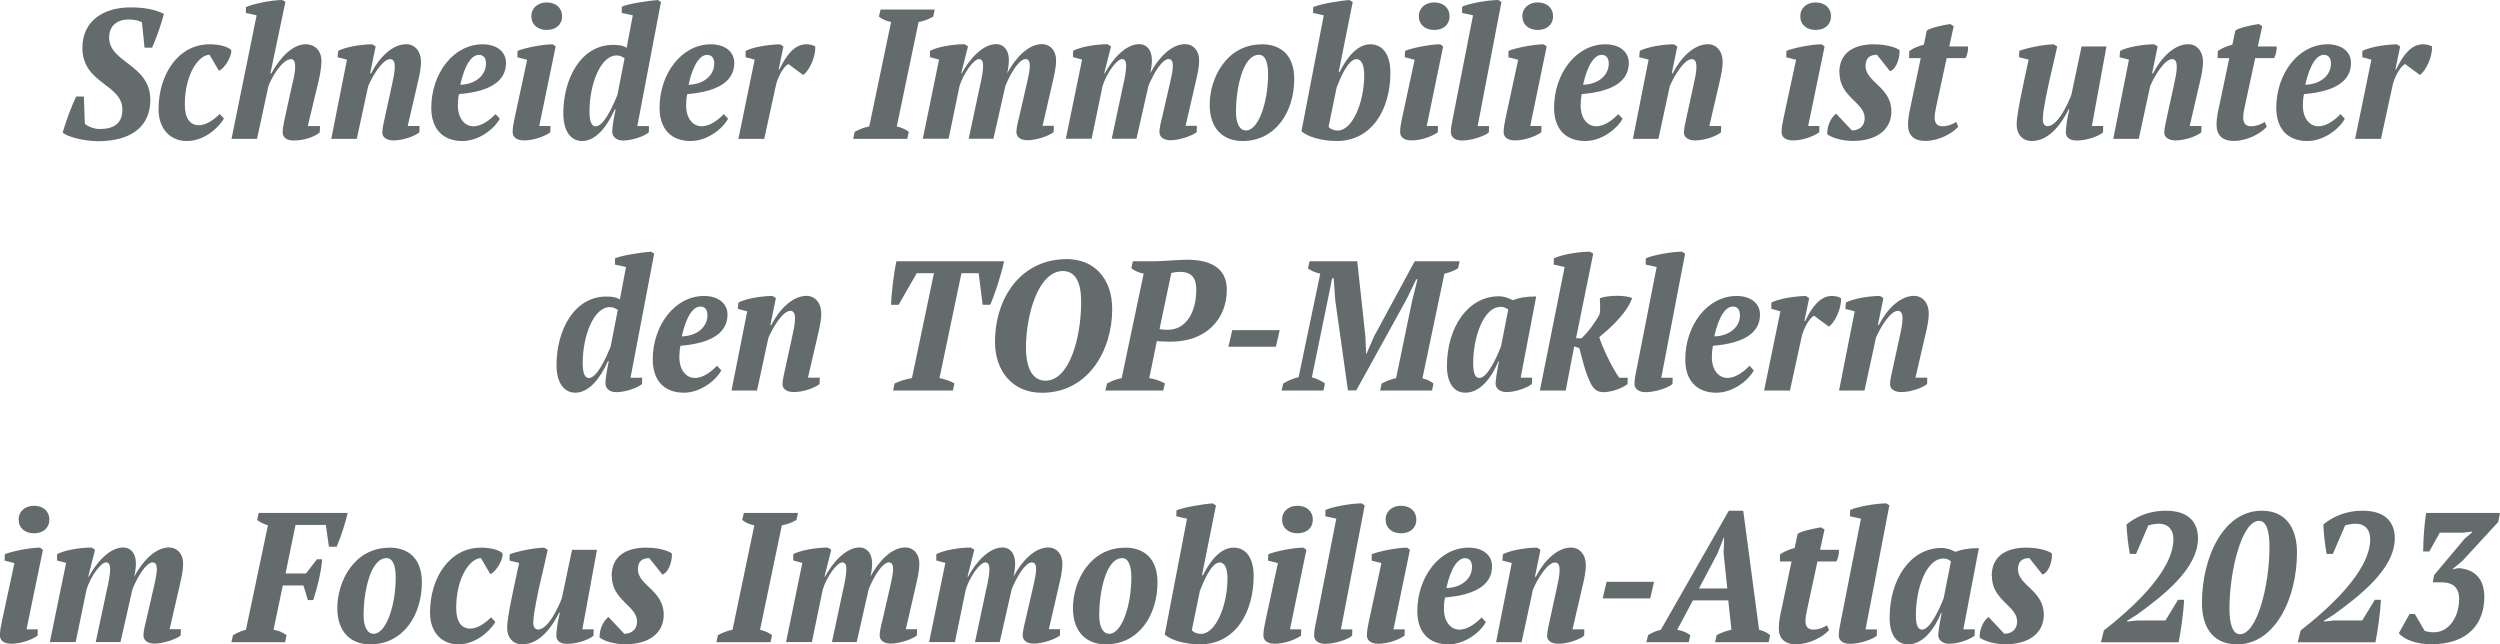 <?xml version="1.0" encoding="UTF-8"?>
<svg id="Ebene_2" data-name="Ebene 2" xmlns="http://www.w3.org/2000/svg" viewBox="0 0 298.01 76.81">
  <defs>
    <style>
      .cls-1 {
        fill: #646b6c;
        stroke-width: 0px;
      }
    </style>
  </defs>
  <g id="Text">
    <g>
      <path class="cls-1" d="m10.1,14.72c.24.29,1.03.66,1.76.66,1.65,0,2.73-.62,2.73-2.31,0-3.08-4.77-3.06-4.77-7.37,0-3.19,2.49-4.82,5.74-4.82,1.58,0,2.9.24,3.98.77-.29,1.19-1.01,3.17-1.41,4.03h-.9l-.31-3.01c-.33-.22-.97-.35-1.56-.35-1.3,0-2.35.66-2.35,2.16,0,3.01,4.91,3.19,4.91,7.42,0,3.15-2.24,4.93-6.23,4.93-1.65,0-3.72-.53-4.22-1.03.4-1.39,1.1-3.26,1.61-4.29h.92l.11,3.23Z"/>
      <path class="cls-1" d="m26.69,14.15c-.77,1.25-2.46,2.66-4.42,2.66s-3.37-1.43-3.37-3.78c0-4.16,2.33-7.75,6.1-7.75,1.23,0,2.27.33,2.57.7.07.64-.68,2.09-1.47,2.46l-1.12-1.91c-1.3,0-2.95,2.33-2.95,5.94,0,1.69.66,2.46,1.67,2.46s1.98-.84,2.49-1.34l.51.55Z"/>
      <path class="cls-1" d="m29.3,1.54l.02-.7c.81-.35,2.79-.81,4.31-.84l.4.2-1.8,8.56h.11c1.03-1.89,2.53-3.48,4.09-3.48,1.19,0,1.89.86,1.89,1.96,0,.79-.18,1.78-.4,2.66l-1.23,5.13h1.45l-.02.75c-.53.46-1.72.97-3.15.97-.88,0-1.28-.44-1.28-.99,0-.51.11-1.03,1.1-5.48.22-.92.4-1.67.4-2.35,0-.51-.15-.88-.48-.88-1.08,0-2.35,2.22-2.71,3.21l-1.36,6.29h-3.04l2.99-14.72-1.3-.29Z"/>
      <path class="cls-1" d="m46.69,10.28c.2-.95.37-1.61.37-2.35,0-.48-.13-.88-.55-.88-.88,0-2.05,1.89-2.62,3.21l-1.36,6.29h-3.04l1.87-9.44-1.12-.29.07-.75c.73-.42,2.62-.79,4.07-.79l.4.26-.66,3.21h.11c.99-1.94,2.57-3.48,4.2-3.48,1.03,0,1.76.86,1.76,2.11,0,.68-.18,1.63-.4,2.51l-1.19,5.13h1.41l-.02.75c-.53.46-1.94.97-3.08.97-.9,0-1.34-.44-1.34-.92,0-.59.22-1.36.35-2.02l.77-3.52Z"/>
      <path class="cls-1" d="m59.58,14.15c-.64,1.19-2.46,2.66-4.47,2.66-2.31,0-3.7-1.43-3.7-3.96,0-4.05,2.62-7.57,6.12-7.57,1.65,0,2.79.86,2.79,2.22,0,2.02-1.65,3.39-5.61,3.72-.09.44-.13.95-.13,1.34,0,1.56.81,2.49,1.85,2.49s2.02-.81,2.64-1.45l.51.55Zm-4.71-4.05c1.76-.04,3.06-1.08,3.06-2.53,0-.57-.24-1.03-.84-1.03-.79,0-1.65.99-2.22,3.56Z"/>
      <path class="cls-1" d="m61.67,6.82l.02-.75c.79-.35,3.01-.79,4.2-.79l.35.26-1.96,9.48h1.34l-.02.75c-.73.53-2.07.97-3.1.97s-1.39-.48-1.39-.99c0-.55.11-1.1.26-1.8l1.47-6.82-1.19-.31Zm3.5-6.53c1.08,0,1.83.64,1.83,1.65s-.75,1.63-1.83,1.63-1.83-.64-1.83-1.63.77-1.65,1.83-1.65Z"/>
      <path class="cls-1" d="m73.28,13.05c-.9,2.02-2.24,3.76-3.89,3.76-1.28,0-2.24-1.08-2.24-3.3,0-4.18,2.13-8.16,5.92-8.16.92,0,1.23.11,1.63.35l.73-3.87-1.32-.29.02-.75c.77-.35,3.32-.73,4.29-.79l.37.24-2.82,14.79h1.39l-.02.75c-.53.46-2,.97-3.06.97-.92,0-1.3-.55-1.3-1.06,0-.46.15-1.47.4-2.64h-.09Zm.33-1.78l.84-4.33c-.33-.22-.59-.33-.95-.33-1.89,0-3.23,3.37-3.23,6.69,0,1.14.24,1.76.73,1.76.97,0,2.02-2.33,2.62-3.78Z"/>
      <path class="cls-1" d="m86.79,14.15c-.64,1.19-2.46,2.66-4.47,2.66-2.31,0-3.7-1.43-3.7-3.96,0-4.05,2.62-7.57,6.12-7.57,1.65,0,2.79.86,2.79,2.22,0,2.02-1.65,3.39-5.61,3.72-.09.44-.13.95-.13,1.34,0,1.56.81,2.49,1.85,2.49s2.02-.81,2.64-1.45l.51.55Zm-4.71-4.05c1.76-.04,3.06-1.08,3.06-2.53,0-.57-.24-1.03-.84-1.03-.79,0-1.65.99-2.22,3.56Z"/>
      <path class="cls-1" d="m93.96,7.64c-.42.22-1.06,1.1-1.43,2.35l-1.43,6.56h-3.08l1.94-9.44-1.08-.29v-.75c.9-.46,2.64-.75,4.11-.79l.4.26-.57,2.73h.09c.81-1.69,1.8-2.99,3.19-2.99.35,0,.77.07,1.08.26.09,1.25-.79,3.01-1.45,3.39l-1.76-1.3Z"/>
      <path class="cls-1" d="m108.15,16.55h-6.45l.18-.84c.57-.31,1.17-.53,1.74-.64l2.6-12.45c-.51-.09-1.06-.31-1.45-.64l.2-.84h6.45l-.18.84c-.55.33-1.19.55-1.74.64l-2.6,12.45c.48.11,1.03.33,1.43.64l-.18.84Z"/>
      <path class="cls-1" d="m122.41,9.95c.15-.68.35-1.58.35-2.07s-.11-.84-.51-.84c-.75,0-1.76,1.63-2.4,3.19l-1.43,6.31h-2.95l1.32-6.18c.22-.95.4-1.85.4-2.55,0-.46-.15-.77-.48-.77-.64,0-1.83,1.65-2.33,3.21l-1.3,6.29h-3.08l1.94-9.44-1.08-.29v-.75c.88-.48,2.75-.79,4.11-.79l.42.26-.81,3.21h.07c.86-1.61,2.44-3.48,4.11-3.48.64,0,1.5.42,1.5,1.96,0,.44-.09,1.06-.2,1.52.99-1.85,2.51-3.48,4.16-3.48.95,0,1.67.75,1.67,1.91,0,.95-.22,1.76-.44,2.75l-1.17,5.08h1.34l-.02.75c-.55.46-2.13.97-3.1.97s-1.34-.48-1.34-.99c0-.4.13-1.03.33-1.8l.92-4Z"/>
      <path class="cls-1" d="m139.46,9.95c.15-.68.35-1.58.35-2.07s-.11-.84-.51-.84c-.75,0-1.76,1.63-2.4,3.19l-1.43,6.31h-2.95l1.32-6.18c.22-.95.4-1.85.4-2.55,0-.46-.15-.77-.48-.77-.64,0-1.83,1.65-2.33,3.21l-1.3,6.29h-3.08l1.94-9.44-1.08-.29v-.75c.88-.48,2.75-.79,4.11-.79l.42.26-.81,3.21h.07c.86-1.61,2.44-3.48,4.11-3.48.64,0,1.5.42,1.5,1.96,0,.44-.09,1.06-.2,1.52.99-1.85,2.51-3.48,4.16-3.48.95,0,1.67.75,1.67,1.91,0,.95-.22,1.76-.44,2.75l-1.17,5.08h1.34l-.02.75c-.55.46-2.13.97-3.1.97s-1.34-.48-1.34-.99c0-.4.13-1.03.33-1.8l.92-4Z"/>
      <path class="cls-1" d="m150.41,5.28c2.38,0,3.87,1.41,3.87,4.14,0,3.92-2.24,7.39-6.16,7.39-2.24,0-3.92-1.39-3.92-4.33,0-3.19,2.02-7.19,6.2-7.19Zm-3.08,8.03c0,1.41.44,2.24,1.21,2.24,1.45,0,2.62-3.3,2.62-6.71,0-1.47-.37-2.31-1.08-2.31-2.02,0-2.75,4.27-2.75,6.78Z"/>
      <path class="cls-1" d="m157.8,1.83l-1.28-.29.02-.7c1.06-.44,3.43-.77,4.29-.84l.42.24-1.67,8.34h.11c.88-1.76,2.11-3.3,3.67-3.3,1.32,0,2.38,1.03,2.38,3.39,0,4.33-2.18,8.14-6.4,8.14-1.8,0-3.48-.51-4.2-1.17l2.66-13.82Zm1.54,8.56l-.97,4.73c.22.29.7.44,1.1.44,1.72,0,3.15-3.3,3.15-6.62,0-1.14-.31-1.89-.92-1.89-1.01,0-1.94,2.29-2.35,3.34Z"/>
      <path class="cls-1" d="m167.46,6.82l.02-.75c.79-.35,3.01-.79,4.2-.79l.35.26-1.96,9.48h1.34l-.02.75c-.73.53-2.07.97-3.1.97s-1.39-.48-1.39-.99c0-.55.11-1.1.26-1.8l1.47-6.82-1.19-.31Zm3.5-6.53c1.08,0,1.83.64,1.83,1.65s-.75,1.63-1.83,1.63-1.83-.64-1.83-1.63.77-1.65,1.83-1.65Z"/>
      <path class="cls-1" d="m175.6,1.83l-1.32-.29.02-.75c.75-.35,2.88-.77,4.31-.79l.37.24-2.84,14.79h1.36l-.02.75c-.53.46-2.07.97-3.21.97-.92,0-1.32-.48-1.32-.99,0-.55.11-1.1.26-1.8l2.38-12.12Z"/>
      <path class="cls-1" d="m179.8,6.82l.02-.75c.79-.35,3.01-.79,4.2-.79l.35.26-1.96,9.48h1.34l-.02.75c-.73.53-2.07.97-3.1.97s-1.39-.48-1.39-.99c0-.55.11-1.1.26-1.8l1.47-6.82-1.19-.31Zm3.5-6.53c1.08,0,1.83.64,1.83,1.65s-.75,1.63-1.83,1.63-1.83-.64-1.83-1.63.77-1.65,1.83-1.65Z"/>
      <path class="cls-1" d="m193.42,14.15c-.64,1.19-2.46,2.66-4.47,2.66-2.31,0-3.7-1.43-3.7-3.96,0-4.05,2.62-7.57,6.12-7.57,1.65,0,2.79.86,2.79,2.22,0,2.02-1.65,3.39-5.61,3.72-.09.44-.13.95-.13,1.34,0,1.56.81,2.49,1.85,2.49s2.02-.81,2.64-1.45l.51.55Zm-4.71-4.05c1.76-.04,3.06-1.08,3.06-2.53,0-.57-.24-1.03-.84-1.03-.79,0-1.65.99-2.22,3.56Z"/>
      <path class="cls-1" d="m201.85,10.28c.2-.95.37-1.61.37-2.35,0-.48-.13-.88-.55-.88-.88,0-2.05,1.89-2.62,3.21l-1.36,6.29h-3.04l1.87-9.44-1.12-.29.07-.75c.73-.42,2.62-.79,4.07-.79l.4.26-.66,3.21h.11c.99-1.94,2.57-3.48,4.2-3.48,1.03,0,1.76.86,1.76,2.11,0,.68-.18,1.63-.4,2.51l-1.19,5.13h1.41l-.02.75c-.53.46-1.94.97-3.08.97-.9,0-1.34-.44-1.34-.92,0-.59.22-1.36.35-2.02l.77-3.52Z"/>
      <path class="cls-1" d="m212.93,6.82l.02-.75c.79-.35,3.01-.79,4.2-.79l.35.26-1.96,9.48h1.34l-.02.75c-.73.53-2.07.97-3.1.97s-1.39-.48-1.39-.99c0-.55.11-1.1.26-1.8l1.47-6.82-1.19-.31Zm3.5-6.53c1.08,0,1.83.64,1.83,1.65s-.75,1.63-1.83,1.63-1.83-.64-1.83-1.63.77-1.65,1.83-1.65Z"/>
      <path class="cls-1" d="m219.25,8.67c0-2.27,1.56-3.39,4.16-3.39.86,0,2.27.18,3.01.68.09.64-.26,2.24-1.12,2.53l-1.56-1.96c-.79,0-1.36.33-1.36,1.34,0,1.91,3.08,2.51,3.08,5.41,0,2.29-1.92,3.52-4.55,3.52-1.39,0-2.6-.4-3.1-.81-.02-.92.4-1.96,1.06-2.44l1.89,2c.81,0,1.52-.48,1.52-1.47,0-1.87-3.01-2.49-3.01-5.41Z"/>
      <path class="cls-1" d="m227.61,6.07c.48-.35,1.14-.59,1.72-.75l.35-1.67c.37-.33,1.96-.66,2.79-.79l.42.26-.53,2.42h2.24c.04.35-.07,1.03-.31,1.39h-2.24l-1.23,5.7c-.13.59-.2,1.01-.2,1.39,0,.73.35,1.03.92,1.03.64,0,1.14-.2,1.65-.51l.24.57c-.66.75-2.27,1.69-3.94,1.69-1.39,0-2.05-.73-2.05-1.91,0-.68.15-1.54.29-2.11l1.23-5.85h-1.39l.02-.86Z"/>
      <path class="cls-1" d="m250.71,15.03l-.02.75c-.53.46-1.91.97-3.15.97-.99,0-1.28-.51-1.28-.97s.09-1.45.42-2.75h-.09c-.7,1.43-2.18,3.78-4.4,3.78-1.06,0-1.8-.75-1.8-2s.88-5.13,1.43-7.7l-1.14-.29.02-.75c.86-.35,2.82-.75,4.11-.79l.42.26c-.46,2.18-.99,4.09-1.39,6.27-.13.75-.33,1.65-.33,2.46,0,.51.24.77.57.77,1.19,0,2.44-2.66,2.84-3.76l1.21-5.74h2.97l-1.74,9.48h1.34Z"/>
      <path class="cls-1" d="m259.11,10.28c.2-.95.37-1.61.37-2.35,0-.48-.13-.88-.55-.88-.88,0-2.05,1.89-2.62,3.21l-1.36,6.29h-3.04l1.87-9.44-1.12-.29.07-.75c.73-.42,2.62-.79,4.07-.79l.4.26-.66,3.21h.11c.99-1.94,2.57-3.48,4.2-3.48,1.03,0,1.76.86,1.76,2.11,0,.68-.18,1.63-.4,2.51l-1.19,5.13h1.41l-.02.75c-.53.46-1.94.97-3.08.97-.9,0-1.34-.44-1.34-.92,0-.59.22-1.36.35-2.02l.77-3.52Z"/>
      <path class="cls-1" d="m264.39,6.07c.48-.35,1.14-.59,1.72-.75l.35-1.67c.37-.33,1.96-.66,2.79-.79l.42.26-.53,2.42h2.24c.04.35-.07,1.03-.31,1.39h-2.24l-1.23,5.7c-.13.59-.2,1.01-.2,1.39,0,.73.35,1.03.92,1.03.64,0,1.14-.2,1.65-.51l.24.57c-.66.75-2.27,1.69-3.94,1.69-1.39,0-2.05-.73-2.05-1.91,0-.68.15-1.54.29-2.11l1.23-5.85h-1.39l.02-.86Z"/>
      <path class="cls-1" d="m279.51,14.15c-.64,1.19-2.46,2.66-4.47,2.66-2.31,0-3.7-1.43-3.7-3.96,0-4.05,2.62-7.57,6.12-7.57,1.65,0,2.79.86,2.79,2.22,0,2.02-1.65,3.39-5.61,3.72-.09.44-.13.95-.13,1.34,0,1.56.81,2.49,1.85,2.49s2.02-.81,2.64-1.45l.51.55Zm-4.71-4.05c1.76-.04,3.06-1.08,3.06-2.53,0-.57-.24-1.03-.84-1.03-.79,0-1.65.99-2.22,3.56Z"/>
      <path class="cls-1" d="m286.68,7.64c-.42.22-1.06,1.1-1.43,2.35l-1.43,6.56h-3.08l1.94-9.44-1.08-.29v-.75c.9-.46,2.64-.75,4.11-.79l.4.26-.57,2.73h.09c.81-1.69,1.8-2.99,3.19-2.99.35,0,.77.07,1.08.26.09,1.25-.79,3.01-1.45,3.39l-1.76-1.3Z"/>
      <path class="cls-1" d="m72.47,43.05c-.9,2.02-2.24,3.76-3.89,3.76-1.28,0-2.24-1.08-2.24-3.3,0-4.18,2.13-8.16,5.92-8.16.92,0,1.23.11,1.63.35l.73-3.87-1.32-.29.02-.75c.77-.35,3.32-.73,4.29-.79l.37.24-2.82,14.79h1.39l-.02.75c-.53.46-2,.97-3.06.97-.92,0-1.3-.55-1.3-1.06,0-.46.15-1.47.4-2.64h-.09Zm.33-1.78l.84-4.33c-.33-.22-.59-.33-.95-.33-1.89,0-3.23,3.37-3.23,6.69,0,1.14.24,1.76.73,1.76.97,0,2.02-2.33,2.62-3.78Z"/>
      <path class="cls-1" d="m85.98,44.15c-.64,1.19-2.46,2.66-4.47,2.66-2.31,0-3.7-1.43-3.7-3.96,0-4.05,2.62-7.57,6.12-7.57,1.65,0,2.79.86,2.79,2.22,0,2.02-1.65,3.39-5.61,3.72-.09.44-.13.95-.13,1.34,0,1.56.81,2.49,1.85,2.49s2.02-.81,2.64-1.45l.51.55Zm-4.71-4.05c1.76-.04,3.06-1.08,3.06-2.53,0-.57-.24-1.03-.84-1.03-.79,0-1.65.99-2.22,3.56Z"/>
      <path class="cls-1" d="m94.4,40.28c.2-.95.37-1.61.37-2.35,0-.48-.13-.88-.55-.88-.88,0-2.05,1.89-2.62,3.21l-1.36,6.29h-3.04l1.87-9.44-1.12-.29.07-.75c.73-.42,2.62-.79,4.07-.79l.4.26-.66,3.21h.11c.99-1.94,2.57-3.48,4.2-3.48,1.03,0,1.76.86,1.76,2.11,0,.68-.18,1.63-.4,2.51l-1.19,5.13h1.41l-.02.75c-.53.46-1.94.97-3.08.97-.9,0-1.34-.44-1.34-.92,0-.59.22-1.36.35-2.02l.77-3.52Z"/>
      <path class="cls-1" d="m113.59,46.55h-7.13l.18-.84c.55-.26,1.36-.53,2.07-.64l2.62-12.5h-2.05l-2.16,3.76h-.9c.02-1.19.33-3.83.64-5.19h12.83c-.29,1.43-1.1,3.96-1.65,5.19h-.9l-.48-3.76h-2.05l-2.62,12.5c.64.13,1.34.35,1.78.64l-.18.84Z"/>
      <path class="cls-1" d="m127.12,30.88c3.3,0,5.46,2.29,5.46,5.99,0,4.84-2.82,9.95-8.38,9.95-3.52,0-5.59-2.6-5.59-6.05,0-5.41,3.21-9.88,8.52-9.88Zm-2.49,14.5c2.82,0,4.25-5.04,4.25-9.42,0-2.22-.64-3.65-2.18-3.65-2.93,0-4.4,5.26-4.4,9.09,0,2.62.86,3.98,2.33,3.98Z"/>
      <path class="cls-1" d="m136.99,45.07c.66.11,1.39.35,1.87.64l-.2.84h-6.89l.2-.84c.55-.31,1.19-.53,1.74-.64l2.62-12.45c-.57-.11-1.1-.35-1.47-.64l.18-.84h2.71c1.03,0,2.62-.18,3.74-.18,2.77,0,4.75.95,4.75,3.59,0,3.45-2.44,6.18-6.67,6.18-.24,0-1.32-.02-1.67-.07l-.9,4.4Zm2.64-12.54l-1.41,6.69c.22.07.73.09.99.09,2.13,0,3.39-2.02,3.39-4.77,0-1.3-.46-2.13-1.94-2.13-.46,0-.79.07-1.03.13Z"/>
      <path class="cls-1" d="m146.89,39.35h5.66l-.46,1.98h-5.66l.46-1.98Z"/>
      <path class="cls-1" d="m170.68,46.55h-6.16l.18-.84c.57-.29,1.14-.51,1.72-.64l1.91-9.2.64-2.57h-.15l-1.14,2.35-6.01,10.89h-.99l-1.52-10.8-.18-2.57h-.18l-.57,2.79-1.85,9.02c.48.11,1.12.4,1.56.73l-.18.84h-4.99l.2-.84c.4-.26,1.25-.64,1.83-.75l2.58-12.34c-.53-.11-1.1-.33-1.47-.64l.2-.84h5.68l.97,8.96.09,2.11h.02l.95-2.16,4.82-8.91h5.35l-.18.84c-.48.31-1.1.53-1.63.64l-2.62,12.48c.53.11,1.01.37,1.32.62l-.18.84Z"/>
      <path class="cls-1" d="m178.62,43.05c-.75,1.85-2.11,3.76-3.94,3.76-1.32,0-2.2-1.08-2.2-3.17,0-4.6,2.49-8.32,6.18-8.32.66,0,1.12.2,1.67.46.75-.29,1.54-.44,2.79-.44l-1.85,9.68h1.36l-.02.75c-.53.46-2,.97-3.01.97-.92,0-1.32-.55-1.32-.99,0-.48.15-1.34.4-2.71h-.07Zm.31-1.78l.86-4.36c-.29-.22-.51-.33-.9-.33-2.05,0-3.28,3.61-3.28,6.71,0,1.23.24,1.76.75,1.76.9,0,1.98-2.24,2.57-3.78Z"/>
      <path class="cls-1" d="m188.27,41.51l-.62-.22-1.01,5.26h-3.08l2.95-14.72-1.3-.29.02-.75c.75-.37,2.64-.77,4.29-.79l.4.24-2.05,10.08h.66c.86-.79,1.83-2.18,2.16-2.9.09-.42.04-1.52.02-1.87.44-.18,1.28-.29,2.05-.29s1.52.11,1.8.29c-.7,1.94-2.97,3.85-3.92,4.64.33,1.12,1.5,3.63,2.38,4.84h1.01l-.02.75c-.55.46-1.87.97-2.88.97-.62,0-1.17-.26-1.58-1.19-.66-1.39-.95-2.84-1.28-4.05Z"/>
      <path class="cls-1" d="m197.49,31.83l-1.32-.29.02-.75c.75-.35,2.88-.77,4.31-.79l.37.24-2.84,14.79h1.36l-.02.75c-.53.46-2.07.97-3.21.97-.92,0-1.32-.48-1.32-.99,0-.55.11-1.1.26-1.8l2.38-12.12Z"/>
      <path class="cls-1" d="m209.06,44.15c-.64,1.19-2.46,2.66-4.47,2.66-2.31,0-3.7-1.43-3.7-3.96,0-4.05,2.62-7.57,6.12-7.57,1.65,0,2.79.86,2.79,2.22,0,2.02-1.65,3.39-5.61,3.72-.09.44-.13.95-.13,1.34,0,1.56.81,2.49,1.85,2.49s2.02-.81,2.64-1.45l.51.55Zm-4.71-4.05c1.76-.04,3.06-1.08,3.06-2.53,0-.57-.24-1.03-.84-1.03-.79,0-1.65.99-2.22,3.56Z"/>
      <path class="cls-1" d="m216.23,37.64c-.42.22-1.06,1.1-1.43,2.35l-1.43,6.56h-3.08l1.94-9.44-1.08-.29v-.75c.9-.46,2.64-.75,4.11-.79l.4.26-.57,2.73h.09c.81-1.69,1.8-2.99,3.19-2.99.35,0,.77.07,1.08.26.09,1.25-.79,3.01-1.45,3.39l-1.76-1.3Z"/>
      <path class="cls-1" d="m226.42,40.28c.2-.95.37-1.61.37-2.35,0-.48-.13-.88-.55-.88-.88,0-2.05,1.89-2.62,3.21l-1.36,6.29h-3.04l1.87-9.44-1.12-.29.07-.75c.73-.42,2.62-.79,4.07-.79l.4.26-.66,3.21h.11c.99-1.94,2.57-3.48,4.2-3.48,1.03,0,1.76.86,1.76,2.11,0,.68-.18,1.63-.4,2.51l-1.19,5.13h1.41l-.02.75c-.53.46-1.94.97-3.08.97-.9,0-1.34-.44-1.34-.92,0-.59.22-1.36.35-2.02l.77-3.52Z"/>
      <path class="cls-1" d="m.55,66.82l.02-.75c.79-.35,3.01-.79,4.2-.79l.35.26-1.96,9.48h1.34l-.02.75c-.73.53-2.07.97-3.1.97s-1.39-.48-1.39-.99c0-.55.11-1.1.26-1.8l1.47-6.82-1.19-.31Zm3.5-6.53c1.08,0,1.83.64,1.83,1.65s-.75,1.63-1.83,1.63-1.83-.64-1.83-1.63.77-1.65,1.83-1.65Z"/>
      <path class="cls-1" d="m18.35,69.95c.15-.68.35-1.58.35-2.07s-.11-.84-.51-.84c-.75,0-1.76,1.63-2.4,3.19l-1.43,6.31h-2.95l1.32-6.18c.22-.95.4-1.85.4-2.55,0-.46-.15-.77-.48-.77-.64,0-1.83,1.65-2.33,3.21l-1.3,6.29h-3.08l1.94-9.44-1.08-.29v-.75c.88-.48,2.75-.79,4.11-.79l.42.26-.81,3.21h.07c.86-1.61,2.44-3.48,4.11-3.48.64,0,1.5.42,1.5,1.96,0,.44-.09,1.06-.2,1.52.99-1.85,2.51-3.48,4.16-3.48.95,0,1.67.75,1.67,1.91,0,.95-.22,1.76-.44,2.75l-1.17,5.08h1.34l-.02.75c-.55.46-2.13.97-3.1.97s-1.34-.48-1.34-.99c0-.4.13-1.03.33-1.8l.92-4Z"/>
      <path class="cls-1" d="m32.6,75.07c.57.09,1.12.31,1.56.64l-.18.84h-6.4l.2-.84c.46-.26.97-.51,1.54-.64l2.62-12.45c-.59-.18-.99-.4-1.28-.64l.18-.84h10.61c-.26,1.14-.81,2.86-1.32,4.03h-.92l-.37-2.6h-3.61l-1.19,5.79h2.44l1.3-1.69h.62c-.09,1.45-.62,3.56-1.06,4.86h-.64l-.53-1.74h-2.46l-1.1,5.28Z"/>
      <path class="cls-1" d="m46.42,65.28c2.38,0,3.87,1.41,3.87,4.14,0,3.92-2.24,7.39-6.16,7.39-2.24,0-3.92-1.39-3.92-4.33,0-3.19,2.02-7.19,6.2-7.19Zm-3.08,8.03c0,1.41.44,2.24,1.21,2.24,1.45,0,2.62-3.3,2.62-6.71,0-1.47-.37-2.31-1.08-2.31-2.02,0-2.75,4.27-2.75,6.78Z"/>
      <path class="cls-1" d="m59.05,74.15c-.77,1.25-2.46,2.66-4.42,2.66s-3.37-1.43-3.37-3.78c0-4.16,2.33-7.75,6.09-7.75,1.23,0,2.27.33,2.57.7.07.64-.68,2.09-1.47,2.46l-1.12-1.91c-1.3,0-2.95,2.33-2.95,5.94,0,1.69.66,2.46,1.67,2.46s1.98-.84,2.49-1.34l.51.55Z"/>
      <path class="cls-1" d="m70.77,75.03l-.02.75c-.53.46-1.91.97-3.15.97-.99,0-1.28-.51-1.28-.97s.09-1.45.42-2.75h-.09c-.7,1.43-2.18,3.78-4.4,3.78-1.06,0-1.8-.75-1.8-2s.88-5.13,1.43-7.7l-1.14-.29.02-.75c.86-.35,2.82-.75,4.11-.79l.42.26c-.46,2.18-.99,4.09-1.39,6.27-.13.75-.33,1.65-.33,2.46,0,.51.24.77.57.77,1.19,0,2.44-2.66,2.84-3.76l1.21-5.74h2.97l-1.74,9.48h1.34Z"/>
      <path class="cls-1" d="m72.91,68.67c0-2.27,1.56-3.39,4.16-3.39.86,0,2.27.18,3.01.68.09.64-.26,2.24-1.12,2.53l-1.56-1.96c-.79,0-1.36.33-1.36,1.34,0,1.91,3.08,2.51,3.08,5.41,0,2.29-1.91,3.52-4.55,3.52-1.39,0-2.6-.4-3.1-.81-.02-.92.4-1.96,1.06-2.44l1.89,2c.81,0,1.52-.48,1.52-1.47,0-1.87-3.01-2.49-3.01-5.41Z"/>
      <path class="cls-1" d="m91.85,76.55h-6.45l.18-.84c.57-.31,1.17-.53,1.74-.64l2.6-12.45c-.51-.09-1.06-.31-1.45-.64l.2-.84h6.45l-.18.84c-.55.33-1.19.55-1.74.64l-2.6,12.45c.48.11,1.03.33,1.43.64l-.18.84Z"/>
      <path class="cls-1" d="m106.11,69.95c.15-.68.35-1.58.35-2.07s-.11-.84-.51-.84c-.75,0-1.76,1.63-2.4,3.19l-1.43,6.31h-2.95l1.32-6.18c.22-.95.4-1.85.4-2.55,0-.46-.15-.77-.48-.77-.64,0-1.83,1.65-2.33,3.21l-1.3,6.29h-3.08l1.94-9.44-1.08-.29v-.75c.88-.48,2.75-.79,4.11-.79l.42.26-.81,3.21h.07c.86-1.61,2.44-3.48,4.11-3.48.64,0,1.5.42,1.5,1.96,0,.44-.09,1.06-.2,1.52.99-1.85,2.51-3.48,4.16-3.48.95,0,1.67.75,1.67,1.91,0,.95-.22,1.76-.44,2.75l-1.17,5.08h1.34l-.02.75c-.55.46-2.13.97-3.1.97s-1.34-.48-1.34-.99c0-.4.13-1.03.33-1.8l.92-4Z"/>
      <path class="cls-1" d="m123.16,69.95c.15-.68.35-1.58.35-2.07s-.11-.84-.51-.84c-.75,0-1.76,1.63-2.4,3.19l-1.43,6.31h-2.95l1.32-6.18c.22-.95.4-1.85.4-2.55,0-.46-.15-.77-.48-.77-.64,0-1.83,1.65-2.33,3.21l-1.3,6.29h-3.08l1.94-9.44-1.08-.29v-.75c.88-.48,2.75-.79,4.11-.79l.42.26-.81,3.21h.07c.86-1.61,2.44-3.48,4.11-3.48.64,0,1.5.42,1.5,1.96,0,.44-.09,1.06-.2,1.52.99-1.85,2.51-3.48,4.16-3.48.95,0,1.67.75,1.67,1.91,0,.95-.22,1.76-.44,2.75l-1.17,5.08h1.34l-.02.75c-.55.46-2.13.97-3.1.97s-1.34-.48-1.34-.99c0-.4.13-1.03.33-1.8l.92-4Z"/>
      <path class="cls-1" d="m134.11,65.28c2.38,0,3.87,1.41,3.87,4.14,0,3.92-2.24,7.39-6.16,7.39-2.24,0-3.92-1.39-3.92-4.33,0-3.19,2.02-7.19,6.2-7.19Zm-3.08,8.03c0,1.41.44,2.24,1.21,2.24,1.45,0,2.62-3.3,2.62-6.71,0-1.47-.37-2.31-1.08-2.31-2.02,0-2.75,4.27-2.75,6.78Z"/>
      <path class="cls-1" d="m141.5,61.83l-1.28-.29.02-.7c1.06-.44,3.43-.77,4.29-.84l.42.24-1.67,8.34h.11c.88-1.76,2.11-3.3,3.67-3.3,1.32,0,2.38,1.03,2.38,3.39,0,4.33-2.18,8.14-6.4,8.14-1.8,0-3.48-.51-4.2-1.17l2.66-13.82Zm1.54,8.56l-.97,4.73c.22.29.7.44,1.1.44,1.72,0,3.15-3.3,3.15-6.62,0-1.14-.31-1.89-.92-1.89-1.01,0-1.94,2.29-2.35,3.34Z"/>
      <path class="cls-1" d="m151.16,66.82l.02-.75c.79-.35,3.01-.79,4.2-.79l.35.26-1.96,9.48h1.34l-.02.75c-.73.53-2.07.97-3.1.97s-1.39-.48-1.39-.99c0-.55.11-1.1.26-1.8l1.47-6.82-1.19-.31Zm3.5-6.53c1.08,0,1.83.64,1.83,1.65s-.75,1.63-1.83,1.63-1.83-.64-1.83-1.63.77-1.65,1.83-1.65Z"/>
      <path class="cls-1" d="m159.3,61.83l-1.32-.29.02-.75c.75-.35,2.88-.77,4.31-.79l.37.24-2.84,14.79h1.36l-.02.75c-.53.46-2.07.97-3.21.97-.92,0-1.32-.48-1.32-.99,0-.55.11-1.1.26-1.8l2.38-12.12Z"/>
      <path class="cls-1" d="m163.5,66.82l.02-.75c.79-.35,3.01-.79,4.2-.79l.35.26-1.96,9.48h1.34l-.02.75c-.73.53-2.07.97-3.1.97s-1.39-.48-1.39-.99c0-.55.11-1.1.26-1.8l1.47-6.82-1.19-.31Zm3.5-6.53c1.08,0,1.83.64,1.83,1.65s-.75,1.63-1.83,1.63-1.83-.64-1.83-1.63.77-1.65,1.83-1.65Z"/>
      <path class="cls-1" d="m177.12,74.15c-.64,1.19-2.46,2.66-4.47,2.66-2.31,0-3.7-1.43-3.7-3.96,0-4.05,2.62-7.57,6.12-7.57,1.65,0,2.79.86,2.79,2.22,0,2.02-1.65,3.39-5.61,3.72-.09.44-.13.95-.13,1.34,0,1.56.81,2.49,1.85,2.49s2.02-.81,2.64-1.45l.51.55Zm-4.71-4.05c1.76-.04,3.06-1.08,3.06-2.53,0-.57-.24-1.03-.84-1.03-.79,0-1.65.99-2.22,3.56Z"/>
      <path class="cls-1" d="m185.54,70.28c.2-.95.37-1.61.37-2.35,0-.48-.13-.88-.55-.88-.88,0-2.05,1.89-2.62,3.21l-1.36,6.29h-3.04l1.87-9.44-1.12-.29.07-.75c.73-.42,2.62-.79,4.07-.79l.4.26-.66,3.21h.11c.99-1.94,2.57-3.48,4.2-3.48,1.03,0,1.76.86,1.76,2.11,0,.68-.18,1.63-.4,2.51l-1.19,5.13h1.41l-.02.75c-.53.46-1.94.97-3.08.97-.9,0-1.34-.44-1.34-.92,0-.59.22-1.36.35-2.02l.77-3.52Z"/>
      <path class="cls-1" d="m191.51,69.35h5.66l-.46,1.98h-5.66l.46-1.98Z"/>
      <path class="cls-1" d="m201.3,76.55h-5.04l.2-.84c.44-.29,1.01-.53,1.52-.64l8.1-14.19h1.72l1.89,14.19c.48.11,1.01.37,1.32.64l-.18.84h-6.38l.18-.84c.53-.29,1.21-.53,1.76-.64l-.37-3.5h-4.22l-1.87,3.5c.55.09,1.12.31,1.56.64l-.18.84Zm1.21-6.4h3.39l-.44-4.2.07-1.89h-.04l-.77,1.94-2.2,4.16Z"/>
      <path class="cls-1" d="m212.21,66.07c.48-.35,1.14-.59,1.72-.75l.35-1.67c.37-.33,1.96-.66,2.79-.79l.42.26-.53,2.42h2.24c.04.35-.07,1.03-.31,1.39h-2.24l-1.23,5.7c-.13.59-.2,1.01-.2,1.39,0,.73.35,1.03.92,1.03.64,0,1.14-.2,1.65-.51l.24.57c-.66.75-2.27,1.69-3.94,1.69-1.39,0-2.05-.73-2.05-1.91,0-.68.15-1.54.29-2.11l1.23-5.85h-1.39l.02-.86Z"/>
      <path class="cls-1" d="m221.84,61.83l-1.32-.29.02-.75c.75-.35,2.88-.77,4.31-.79l.37.24-2.84,14.79h1.36l-.02.75c-.53.46-2.07.97-3.21.97-.92,0-1.32-.48-1.32-.99,0-.55.11-1.1.26-1.8l2.38-12.12Z"/>
      <path class="cls-1" d="m231.39,73.05c-.75,1.85-2.11,3.76-3.94,3.76-1.32,0-2.2-1.08-2.2-3.17,0-4.6,2.49-8.32,6.18-8.32.66,0,1.12.2,1.67.46.75-.29,1.54-.44,2.79-.44l-1.85,9.68h1.36l-.02.75c-.53.46-2,.97-3.01.97-.92,0-1.32-.55-1.32-.99,0-.48.15-1.34.4-2.71h-.07Zm.31-1.78l.86-4.36c-.29-.22-.51-.33-.9-.33-2.05,0-3.28,3.61-3.28,6.71,0,1.23.24,1.76.75,1.76.9,0,1.98-2.24,2.58-3.78Z"/>
      <path class="cls-1" d="m237.42,68.67c0-2.27,1.56-3.39,4.16-3.39.86,0,2.27.18,3.01.68.09.64-.26,2.24-1.12,2.53l-1.56-1.96c-.79,0-1.36.33-1.36,1.34,0,1.91,3.08,2.51,3.08,5.41,0,2.29-1.92,3.52-4.55,3.52-1.39,0-2.6-.4-3.1-.81-.02-.92.4-1.96,1.06-2.44l1.89,2c.81,0,1.52-.48,1.52-1.47,0-1.87-3.01-2.49-3.01-5.41Z"/>
      <path class="cls-1" d="m254.62,66.03h-.73c-.18-.86-.37-2.49-.4-3.52,1.01-.79,2.46-1.63,4.71-1.63,2.88,0,3.81,1.58,3.81,3.28,0,3.74-4.38,6.98-7.22,9.07l-1.23.77v.09l1.23-.13h3.34l1.5-2.46h.73c-.07,1.43-.42,4-.66,5.06h-9.26l.35-1.41c2.95-2.31,8.29-6.91,8.29-10.89,0-1.03-.55-1.83-1.74-1.83-.4,0-.79.07-1.25.2l-1.47,3.41Z"/>
      <path class="cls-1" d="m269.61,60.88c3.15,0,4.2,2.44,4.2,4.97,0,5.57-2.68,10.96-7.13,10.96-3.19,0-4.2-2.44-4.2-4.93,0-5.37,2.51-11,7.13-11Zm-2.6,14.72c2,0,3.52-5.65,3.52-10.45,0-1.72-.31-3.06-1.25-3.06-2.07,0-3.52,6.05-3.52,10.45,0,1.63.31,3.06,1.25,3.06Z"/>
      <path class="cls-1" d="m278.08,66.03h-.73c-.18-.86-.37-2.49-.4-3.52,1.01-.79,2.46-1.63,4.71-1.63,2.88,0,3.81,1.58,3.81,3.28,0,3.74-4.38,6.98-7.22,9.07l-1.23.77v.09l1.23-.13h3.34l1.5-2.46h.73c-.07,1.43-.42,4-.66,5.06h-9.26l.35-1.41c2.95-2.31,8.29-6.91,8.29-10.89,0-1.03-.55-1.83-1.74-1.83-.4,0-.79.07-1.25.2l-1.47,3.41Z"/>
      <path class="cls-1" d="m293.15,71.49c0-1.65-.97-2.07-2.09-2.07h-1.06l.15-.86,3.63-4.33.9-.77v-.09l-1.06.13h-2.79l-1.25,2.24h-.73c0-1.25.15-3.54.37-4.6h8.78l-.2,1.08-4.27,4.64-1.17.97v.04l.7-.15c2.11.15,3.08,1.47,3.08,3.43,0,3.06-1.8,5.65-6.34,5.65-1.69,0-3.23-.55-3.85-1.32l1.28-2.29h.62c.26.42.86,1.45,1.17,2,.29.11.64.18,1.12.18,1.83,0,2.99-1.91,2.99-3.89Z"/>
    </g>
  </g>
</svg>
